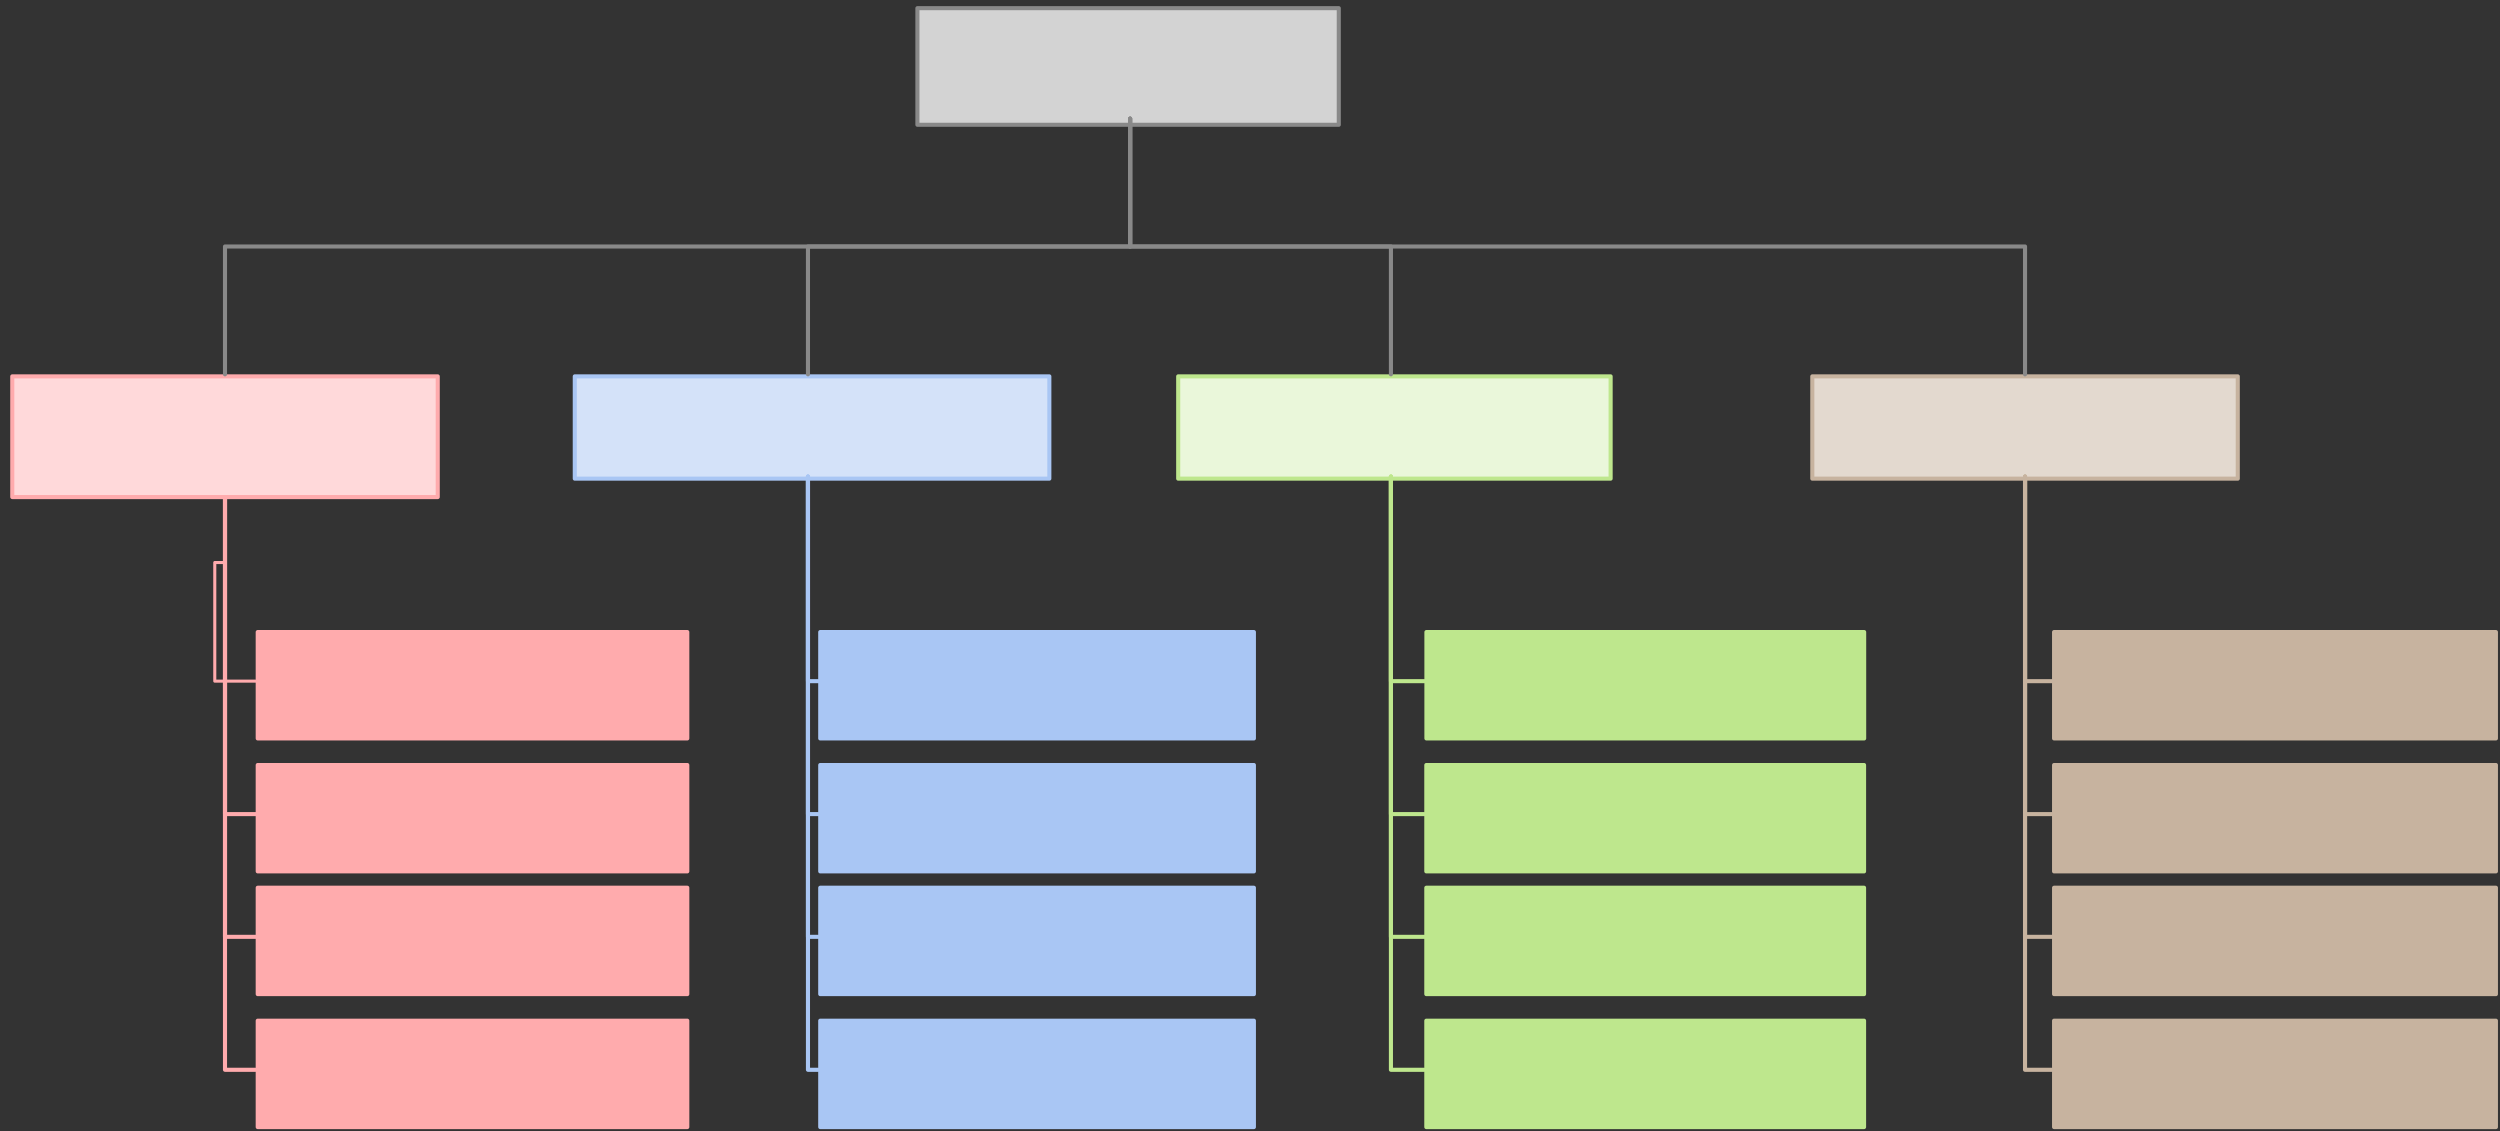 <svg xmlns="http://www.w3.org/2000/svg" xmlns:svg="http://www.w3.org/2000/svg" xmlns:xlink="http://www.w3.org/1999/xlink" version="1.0" viewBox="45 252 1222.2 553"><rect x="45" y="252" width="1222.2" height="553" fill="#333333" stroke="none"/><defs><style type="text/css">
        @font-face {
            font-family: 'lt_bold';
            src: url('undefined/assets/fonts/lato/lt-bold-webfont.woff2') format('woff2'),
                url('undefined/assets/fonts/lato/lt-bold-webfont.woff') format('woff');
            font-weight: normal;
            font-style: normal;
        }
        @font-face {
            font-family: 'lt_bold_italic';
            src: url('undefined/assets/fonts/lato/lt-bolditalic-webfont.woff2') format('woff2'),
                url('undefined/assets/fonts/lato/lt-bolditalic-webfont.woff') format('woff');
            font-weight: normal;
            font-style: normal;
        }
        @font-face {
            font-family: 'lt_italic';
            src: url('undefined/assets/fonts/lato/lt-italic-webfont.woff2') format('woff2'),
                url('undefined/assets/fonts/lato/lt-italic-webfont.woff') format('woff');
            font-weight: normal;
            font-style: normal;
        }
        @font-face {
            font-family: 'lt_regular';
            src: url('undefined/assets/fonts/lato/lt-regular-webfont.woff2') format('woff2'),
                url('undefined/assets/fonts/lato/lt-regular-webfont.woff') format('woff');
            font-weight: normal;
            font-style: normal;
        }
        @font-face {
            font-family: 'lt-hairline';
            src: url('undefined/assets/fonts/embed/lt-hairline-webfont.woff2') format('woff2'),
                url('undefined/assets/fonts/embed/lt-hairline-webfont.woff') format('woff');
            font-weight: normal;
            font-style: normal;
        }
        @font-face {
            font-family: 'lt-thinitalic';
            src: url('undefined/assets/fonts/embed/lt-thinitalic-webfont.woff2') format('woff2'),
                url('undefined/assets/fonts/embed/lt-thinitalic-webfont.woff') format('woff');
            font-weight: normal;
            font-style: normal;
        }
        @font-face {
            font-family: 'champagne';
            src: url('undefined/assets/fonts/embed/champagne-webfont.woff2') format('woff2'),
                url('undefined/assets/fonts/embed/champagne-webfont.woff') format('woff');
            font-weight: normal;
            font-style: normal;
        }
        @font-face {
            font-family: 'indie';
            src: url('undefined/assets/fonts/embed/indie-flower-webfont.woff2') format('woff2'),
                url('undefined/assets/fonts/embed/indie-flower-webfont.woff') format('woff');
            font-weight: normal;
            font-style: normal;
        }
        @font-face {
            font-family: 'bebas';
            src: url('undefined/assets/fonts/embed/bebasneue_regular-webfont.woff2') format('woff2'),
                url('undefined/assets/fonts/embed/bebasneue_regular-webfont.woff') format('woff');
            font-weight: normal;
            font-style: normal;
        }
        @font-face {
            font-family: 'bree';
            src: url('undefined/assets/fonts/embed/breeserif-regular-webfont.woff2') format('woff2'),
                url('undefined/assets/fonts/embed/breeserif-regular-webfont.woff') format('woff');
            font-weight: normal;
            font-style: normal;
        }
        @font-face {
            font-family: 'spartan';
            src: url('undefined/assets/fonts/embed/leaguespartan-bold-webfont.woff2') format('woff2'),
                url('undefined/assets/fonts/embed/leaguespartan-bold-webfont.woff') format('woff');
            font-weight: normal;
            font-style: normal;
        }
        @font-face {
            font-family: 'montserrat';
            src: url('undefined/assets/fonts/embed/montserrat-medium-webfont.woff2') format('woff2'),
                url('undefined/assets/fonts/embed/montserrat-medium-webfont.woff') format('woff');
            font-weight: normal;
            font-style: normal;
        }
        @font-face {
            font-family: 'open_sanscondensed';
            src: url('undefined/assets/fonts/embed/opensans-condlight-webfont.woff2') format('woff2'),
                url('undefined/assets/fonts/embed/opensans-condlight-webfont.woff') format('woff');
            font-weight: normal;
            font-style: normal;
        }
        @font-face {
            font-family: 'open_sansitalic';
            src: url('undefined/assets/fonts/embed/opensans-italic-webfont.woff2') format('woff2'),
                url('undefined/assets/fonts/embed/opensans-italic-webfont.woff') format('woff');
            font-weight: normal;
            font-style: normal;
        }
        @font-face {
            font-family: 'playfair';
            src: url('undefined/assets/fonts/embed/playfairdisplay-regular-webfont.woff2') format('woff2'),
                url('undefined/assets/fonts/embed/playfairdisplay-regular-webfont.woff') format('woff');
            font-weight: normal;
            font-style: normal;
        }
        @font-face {
            font-family: 'raleway';
            src: url('undefined/assets/fonts/embed/raleway-regular-webfont.woff2') format('woff2'),
                url('undefined/assets/fonts/embed/raleway-regular-webfont.woff') format('woff');
            font-weight: normal;
            font-style: normal;
        }
        @font-face {
            font-family: 'courier_prime';
            src: url('undefined/assets/fonts/embed/courier_prime-webfont.woff2') format('woff2'),
                url('undefined/assets/fonts/embed/courier_prime-webfont.woff') format('woff');
            font-weight: normal;
            font-style: normal;
        }
        p {
            margin: 0;
        }
        </style></defs><g id="7d1z4xodew"><g transform="translate(492.5 255)"><path d="M 1,1 L 207,1 L 207,58 L 1,58 Z" fill="rgb(211, 211, 211)" stroke="rgb(137, 137, 137)" stroke-width="2" stroke-linecap="round" stroke-linejoin="round"/></g></g><g id="2fmlurqwhg"><g transform="translate(50 435)"><path d="M 1,1 L 209,1 L 209,60 L 1,60 Z" fill="rgb(255, 217, 218)" stroke="rgb(255, 171, 173)" stroke-width="2" stroke-linecap="round" stroke-linejoin="round"/></g></g><g id="2jhpvtj5l6"><g><path d="M 597.5,310 L 597.5,372.5 L 376.25,372.5 L 155,372.5 L 155,435" fill="none" stroke="#898989" stroke-width="2" stroke-linecap="round" stroke-linejoin="round"/></g></g><g id="xo9clq5mgh"><g transform="translate(325 435)"><path d="M 1,1 L 233,1 L 233,51 L 1,51 Z" fill="rgb(212, 226, 249)" stroke="rgb(169, 198, 244)" stroke-width="2" stroke-linecap="round" stroke-linejoin="round"/></g></g><g id="284af5vb7u"><g><path d="M 597.5,310 L 597.5,372.5 L 518.75,372.5 L 440,372.5 L 440,435" fill="none" stroke="#898989" stroke-width="2" stroke-linecap="round" stroke-linejoin="round"/></g></g><g id="1ukg9p4z5i"><g transform="translate(620 435)"><path d="M 1,1 L 212.4,1 L 212.4,51 L 1,51 Z" fill="rgb(234, 247, 218)" stroke="rgb(190, 231, 141)" stroke-width="2" stroke-linecap="round" stroke-linejoin="round"/></g></g><g id="26u4p3oan8"><g><path d="M 597.5,310 L 597.5,372.5 L 661.25,372.5 L 725,372.5 L 725,435" fill="none" stroke="#898989" stroke-width="2" stroke-linecap="round" stroke-linejoin="round"/></g></g><g id="vusnuh1lg2"><g transform="translate(930 435)"><path d="M 1,1 L 209,1 L 209,51 L 1,51 Z" fill="rgb(227, 217, 207)" stroke="rgb(199, 179, 159)" stroke-width="2" stroke-linecap="round" stroke-linejoin="round"/></g></g><g id="3p25px5nhi"><g><path d="M 597.5,310 L 597.5,372.5 L 816.25,372.5 L 1035,372.5 L 1035,435" fill="none" stroke="#898989" stroke-width="2" stroke-linecap="round" stroke-linejoin="round"/></g></g><g id="1khpfs63vk"><g transform="translate(170 560)"><path d="M 1,1 L 211,1 L 211,53 L 1,53 Z" fill="rgb(255, 171, 173)" stroke="rgb(255, 171, 173)" stroke-width="2" stroke-linecap="round" stroke-linejoin="round"/></g></g><g id="g9w89yzf4w"><g><path d="M 155,495 L 155,527 L 152.5,527 L 150,527 L 150,556 L 150,585 L 170,585" fill="none" stroke="#ffabad" stroke-width="1.5" stroke-linecap="round" stroke-linejoin="round"/></g></g><g id="2gwz3u5vpy"><g transform="translate(170 625)"><path d="M 1,1 L 211,1 L 211,53 L 1,53 Z" fill="rgb(255, 171, 173)" stroke="rgb(255, 171, 173)" stroke-width="2" stroke-linecap="round" stroke-linejoin="round"/></g></g><g id="aexmsvcgji"><g><path d="M 155,495 L 155,650 L 170,650" fill="none" stroke="#ffabad" stroke-width="2" stroke-linecap="round" stroke-linejoin="round"/></g></g><g id="1kosbpx0r5"><g transform="translate(170 685)"><path d="M 1,1 L 211,1 L 211,53 L 1,53 Z" fill="rgb(255, 171, 173)" stroke="rgb(255, 171, 173)" stroke-width="2" stroke-linecap="round" stroke-linejoin="round"/></g></g><g id="i6phxztvez"><g><path d="M 155,495 L 155,710 L 170,710" fill="none" stroke="#ffabad" stroke-width="2" stroke-linecap="round" stroke-linejoin="round"/></g></g><g id="2dayowcjl6"><g transform="translate(170 750)"><path d="M 1,1 L 211,1 L 211,53 L 1,53 Z" fill="rgb(255, 171, 173)" stroke="rgb(255, 171, 173)" stroke-width="2" stroke-linecap="round" stroke-linejoin="round"/></g></g><g id="a03q4j64ed"><g><path d="M 155,495 L 155,775 L 170,775" fill="none" stroke="#ffabad" stroke-width="2" stroke-linecap="round" stroke-linejoin="round"/></g></g><g id="1785so3t0m"><g transform="translate(445 560)"><path d="M 1,1 L 213,1 L 213,52.999 L 1,52.999 Z" fill="rgb(169, 198, 244)" stroke="rgb(169, 198, 244)" stroke-width="2" stroke-linecap="round" stroke-linejoin="round"/></g></g><g id="5aissp7elc"><g><path d="M 440,485 L 440,585 L 445,585" fill="none" stroke="#a9c6f4" stroke-width="2" stroke-linecap="round" stroke-linejoin="round"/></g></g><g id="bsi5rfaytk"><g transform="translate(445 625)"><path d="M 1,1 L 213,1 L 213,52.999 L 1,52.999 Z" fill="rgb(169, 198, 244)" stroke="rgb(169, 198, 244)" stroke-width="2" stroke-linecap="round" stroke-linejoin="round"/></g></g><g id="16f3utc6ji"><g><path d="M 440,485 L 440,650 L 445,650" fill="none" stroke="#a9c6f4" stroke-width="2" stroke-linecap="round" stroke-linejoin="round"/></g></g><g id="124blheimz"><g transform="translate(445 685)"><path d="M 1,1 L 213,1 L 213,52.999 L 1,52.999 Z" fill="rgb(169, 198, 244)" stroke="rgb(169, 198, 244)" stroke-width="2" stroke-linecap="round" stroke-linejoin="round"/></g></g><g id="2d3166topf"><g><path d="M 440,485 L 440,710 L 445,710" fill="none" stroke="#a9c6f4" stroke-width="2" stroke-linecap="round" stroke-linejoin="round"/></g></g><g id="6deaesnd9n"><g transform="translate(445 750)"><path d="M 1,1 L 213,1 L 213,52.999 L 1,52.999 Z" fill="rgb(169, 198, 244)" stroke="rgb(169, 198, 244)" stroke-width="2" stroke-linecap="round" stroke-linejoin="round"/></g></g><g id="237n48u5s1"><g><path d="M 440,485 L 440,775 L 445,775" fill="none" stroke="#a9c6f4" stroke-width="2" stroke-linecap="round" stroke-linejoin="round"/></g></g><g id="9ocbxpplze"><g transform="translate(741.35 560)"><path d="M 1,1 L 215,1 L 215,52.999 L 1,52.999 Z" fill="rgb(190, 231, 141)" stroke="rgb(190, 231, 141)" stroke-width="2" stroke-linecap="round" stroke-linejoin="round"/></g></g><g id="k3yi66iynx"><g transform="translate(741.3 625)"><path d="M 1,1 L 215,1 L 215,52.999 L 1,52.999 Z" fill="rgb(190, 231, 141)" stroke="rgb(190, 231, 141)" stroke-width="2" stroke-linecap="round" stroke-linejoin="round"/></g></g><g id="2f4gopij98"><g transform="translate(741.3 685)"><path d="M 1,1 L 215,1 L 215,52.999 L 1,52.999 Z" fill="rgb(190, 231, 141)" stroke="rgb(190, 231, 141)" stroke-width="2" stroke-linecap="round" stroke-linejoin="round"/></g></g><g id="22l3ikomj0"><g transform="translate(741.3 750)"><path d="M 1,1 L 215,1 L 215,52.999 L 1,52.999 Z" fill="rgb(190, 231, 141)" stroke="rgb(190, 231, 141)" stroke-width="2" stroke-linecap="round" stroke-linejoin="round"/></g></g><g id="p7wfwllr8y"><g transform="translate(1048.2 560)"><path d="M 1,1 L 217,1 L 217,53 L 1,53 Z" fill="rgb(199, 179, 159)" stroke="rgb(199, 179, 159)" stroke-width="2" stroke-linecap="round" stroke-linejoin="round"/></g></g><g id="2mu8hx35ly"><g transform="translate(1048.2 625)"><path d="M 1,1 L 217,1 L 217,53 L 1,53 Z" fill="rgb(199, 179, 159)" stroke="rgb(199, 179, 159)" stroke-width="2" stroke-linecap="round" stroke-linejoin="round"/></g></g><g id="2270ih4qe9"><g transform="translate(1048.2 685)"><path d="M 1,1 L 217,1 L 217,53 L 1,53 Z" fill="rgb(199, 179, 159)" stroke="rgb(199, 179, 159)" stroke-width="2" stroke-linecap="round" stroke-linejoin="round"/></g></g><g id="1ztvvk1df1"><g transform="translate(1048.2 750)"><path d="M 1,1 L 217,1 L 217,53 L 1,53 Z" fill="rgb(199, 179, 159)" stroke="rgb(199, 179, 159)" stroke-width="2" stroke-linecap="round" stroke-linejoin="round"/></g></g><g id="rhtxbo0wpv"><g><path d="M 725,485 L 725,585 L 741.35,585" fill="none" stroke="#bee78d" stroke-width="2" stroke-linecap="round" stroke-linejoin="round"/></g></g><g id="28gaj79l4s"><g><path d="M 725,485 L 725,650 L 741.3,650" fill="none" stroke="#bee78d" stroke-width="2" stroke-linecap="round" stroke-linejoin="round"/></g></g><g id="3op3egwz06"><g><path d="M 725,485 L 725,710 L 741.3,710" fill="none" stroke="#bee78d" stroke-width="2" stroke-linecap="round" stroke-linejoin="round"/></g></g><g id="1qfto4m802"><g><path d="M 725,485 L 725,775 L 741.3,775" fill="none" stroke="#bee78d" stroke-width="2" stroke-linecap="round" stroke-linejoin="round"/></g></g><g id="541z1zzcj3"><g><path d="M 1035,485 L 1035,585 L 1048.2,585" fill="none" stroke="#c7b39f" stroke-width="2" stroke-linecap="round" stroke-linejoin="round"/></g></g><g id="rkcpjlnno8"><g><path d="M 1035,485 L 1035,650 L 1048.2,650" fill="none" stroke="#c7b39f" stroke-width="2" stroke-linecap="round" stroke-linejoin="round"/></g></g><g id="wqknm1e0t0"><g><path d="M 1035,485 L 1035,710 L 1048.2,710" fill="none" stroke="#c7b39f" stroke-width="2" stroke-linecap="round" stroke-linejoin="round"/></g></g><g id="1zutijkt6s"><g><path d="M 1035,485 L 1035,775 L 1048.2,775" fill="none" stroke="#c7b39f" stroke-width="2" stroke-linecap="round" stroke-linejoin="round"/></g></g></svg>